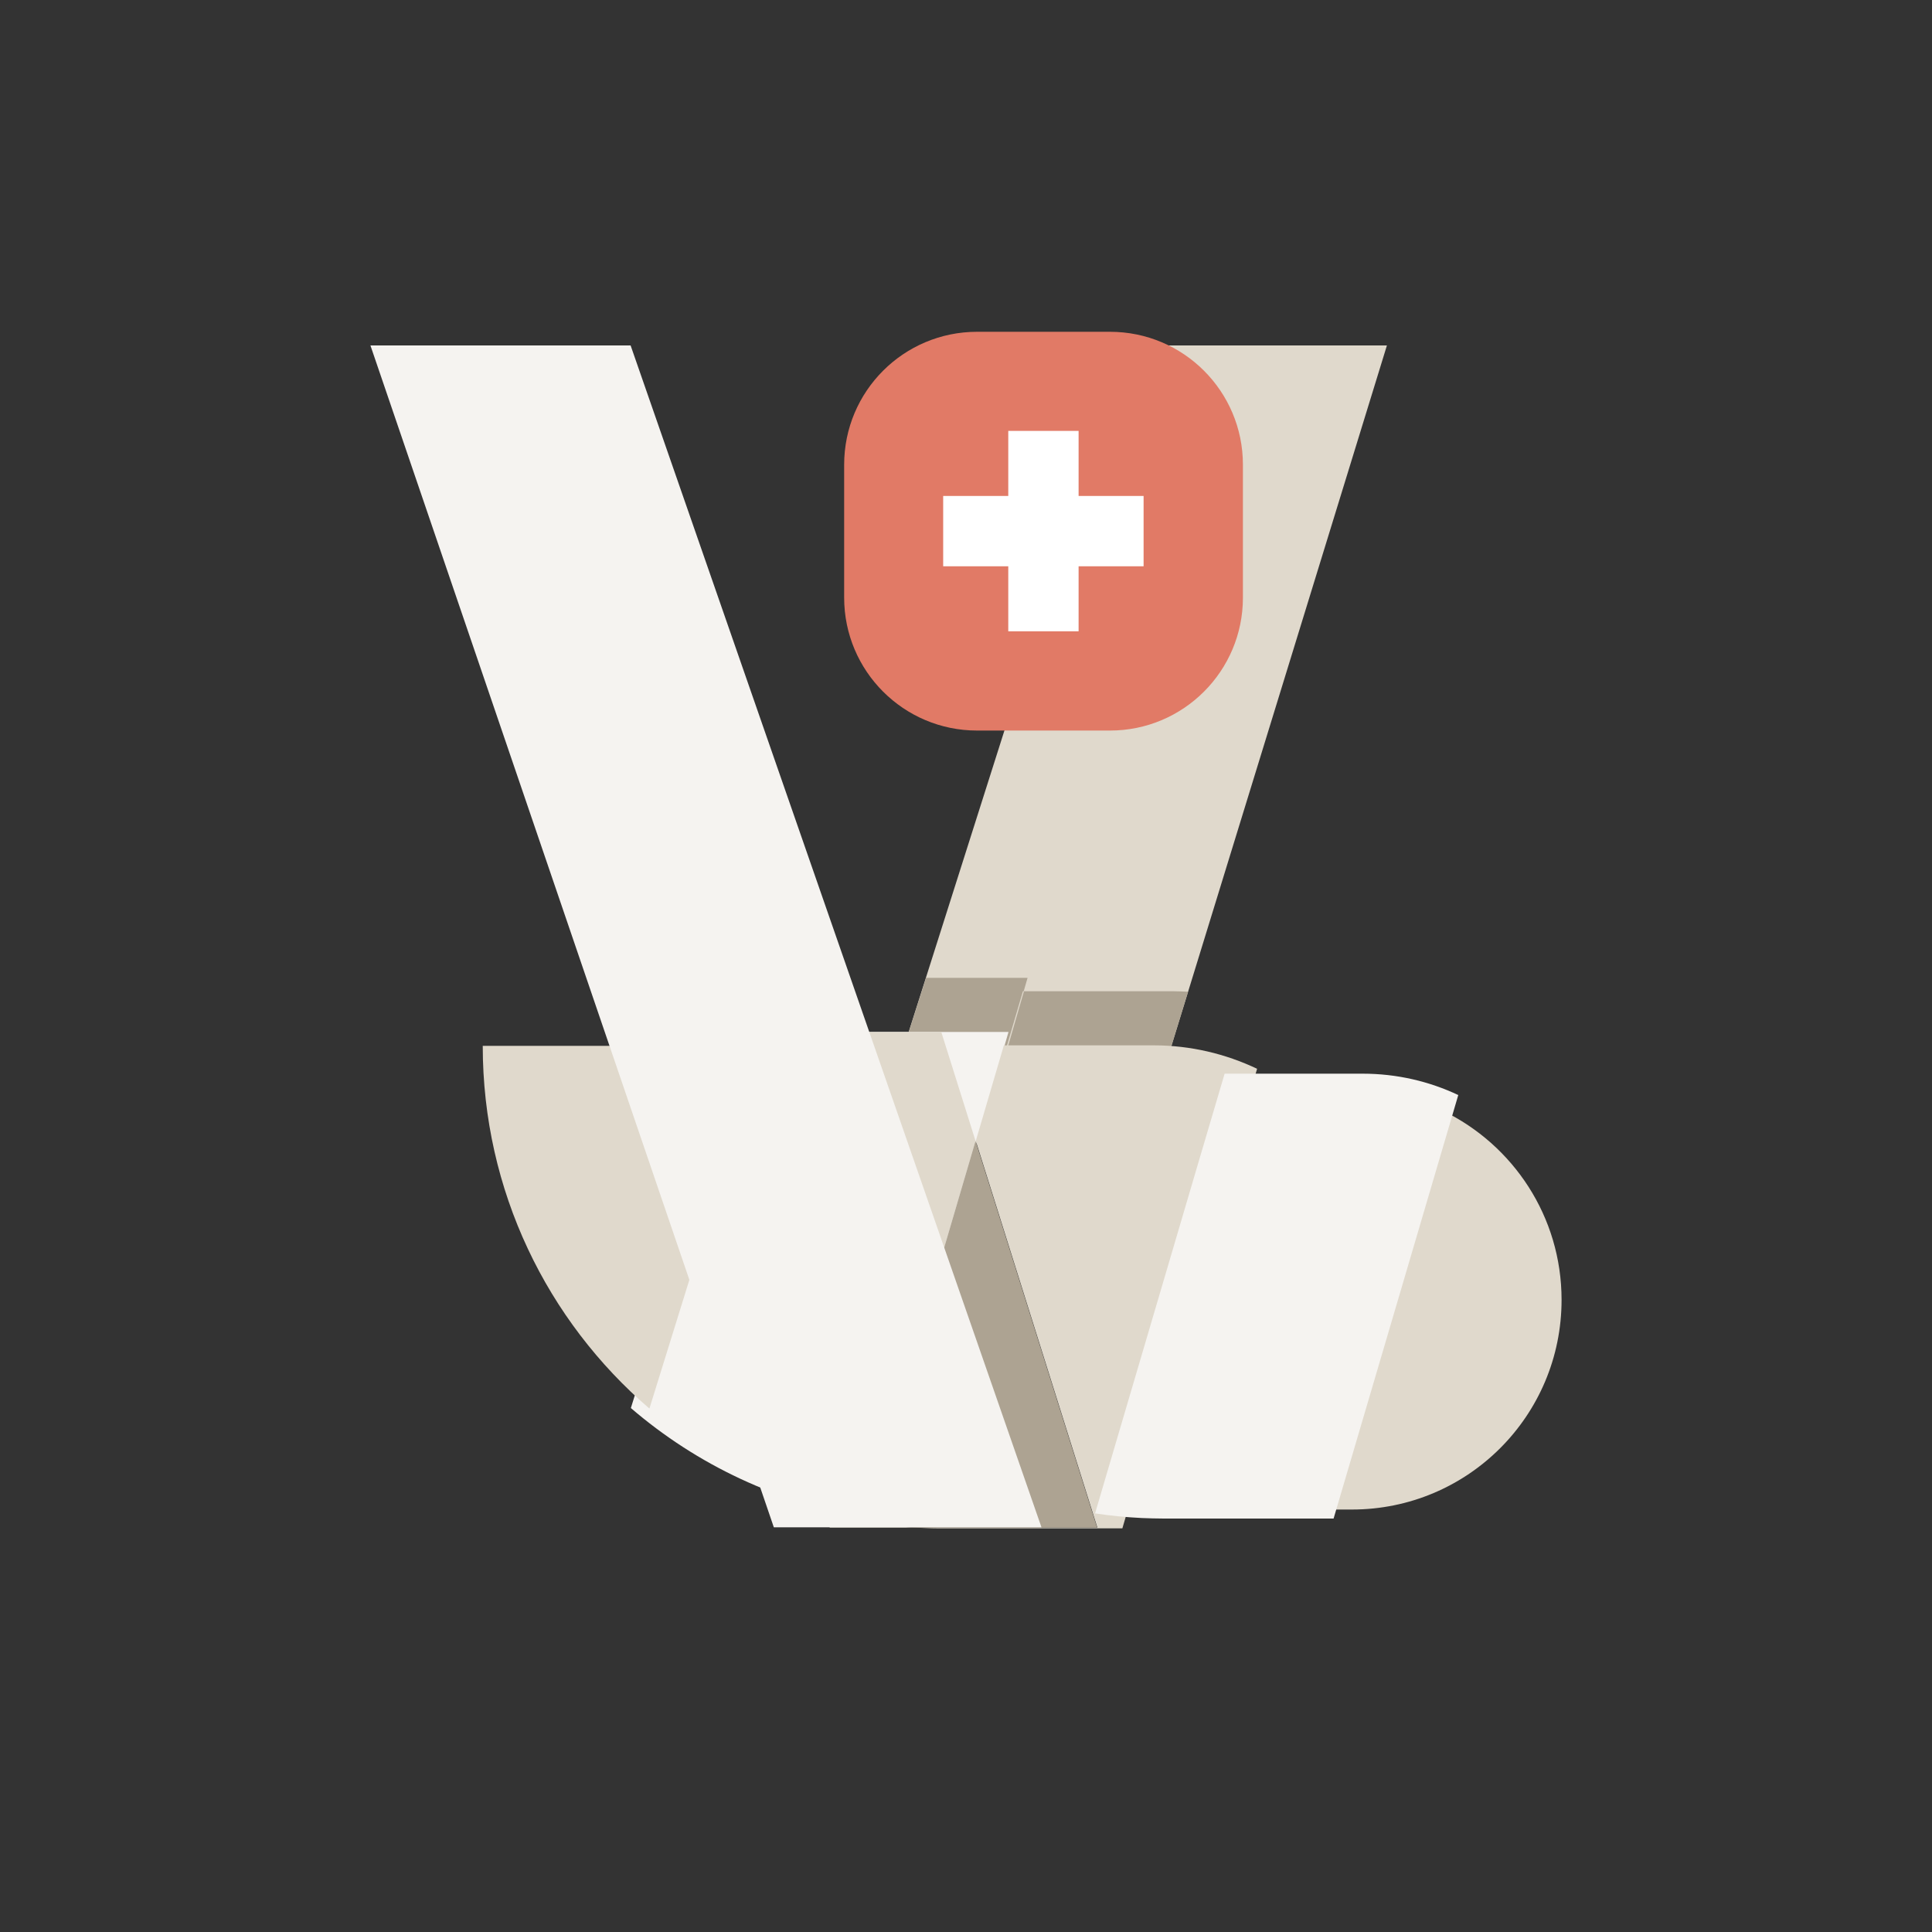 <?xml version="1.0" encoding="utf-8"?>
<!-- Generator: Adobe Illustrator 25.4.1, SVG Export Plug-In . SVG Version: 6.00 Build 0)  -->
<svg version="1.1" id="Layer_1" xmlns="http://www.w3.org/2000/svg" xmlns:xlink="http://www.w3.org/1999/xlink" x="0px" y="0px"
	 viewBox="0 0 750 750" style="enable-background:new 0 0 750 750;" xml:space="preserve">
<rect x="0" y="0" width="750" height="750" fill="#333333" stroke="none"/>
<style type="text/css">
	.st0{fill:#E0D9CC;}
	.st1{fill:#ADA392;}
	.st2{fill:#F5F3F0;}
	.st3{fill:#E17A66;}
	.st4{fill:#FFFFFF;}
</style>
<g>
	<g>
		<polygon class="st0" points="437.4,134.1 345.1,424.7 449,424.7 538.4,134.1 		"/>
	</g>
	<g>
		<polygon class="st1" points="386.2,421.9 397.1,384.8 397.4,384.8 398.9,379.6 359.5,379.6 345.1,424.7 385.9,424.7 386.5,422.7 
					"/>
	</g>
	<g>
		<path class="st1" d="M461.2,385c-2-0.1-3.9-0.2-5.9-0.2h-57.8l-11,38l0.6,2H449L461.2,385z"/>
	</g>
	<g>
		<path class="st2" d="M290.4,400.6l-45.5,146c25.6,22,57.2,37.1,92.1,42.6l54.5-188.6H290.4z"/>
	</g>
	<g>
		<path class="st0" d="M447.8,405.8h-58.1l-10.9,37.1l47.2,150.1h-71c3,0.1,6.1,0.3,9.2,0.3h71.5L488,414.9
			C475.8,409.1,462.2,405.8,447.8,405.8z"/>
	</g>
	<g>
		<path class="st0" d="M187.4,406L187.4,406c0,56.3,25.1,106.8,64.7,140.8L295.8,406H187.4z"/>
	</g>
	<g>
		<path class="st0" d="M560.1,431.2L515.7,586h9.1c45,0,81.4-36.4,81.4-81.4l0,0C606.2,472.3,587.4,444.4,560.1,431.2z"/>
	</g>
	<g>
		<path class="st2" d="M529,416.8h-53.6L465.3,451l-40.2,136.5c6,0.9,12,1.5,18.2,1.8c2.8,0.1,5.6,0.2,8.5,0.2h65.9l48.4-164.4
			C554.9,419.8,542.3,416.8,529,416.8z"/>
	</g>
	<g>
		<path class="st0" d="M378.7,442.9l-13.3-42.3H264.4l57.7,192.4h32.8c-6.7-0.3-13.2-1-19.7-2L378.7,442.9z"/>
	</g>
	<g>
		<path class="st1" d="M378.7,442.9L335.2,591c6.5,1,13,1.7,19.7,2h71L378.7,442.9z"/>
	</g>
	<g>
		<polygon class="st2" points="244.8,134.1 404.3,592.9 300.4,592.9 143.8,134.1 		"/>
	</g>
	<g>
		<path class="st3" d="M379.3,128.8h51.6c28.5,0,51.6,23.1,51.6,51.6V232c0,28.5-23.1,51.6-51.6,51.6h-51.6
			c-28.5,0-51.6-23.1-51.6-51.6l0-51.6C327.7,151.9,350.8,128.8,379.3,128.8z"/>
	</g>
	<g>
		
			<rect x="391.4" y="167.3" transform="matrix(1.556078e-06 1 -1 1.556078e-06 611.24 -198.869)" class="st4" width="27.3" height="77.8"/>
	</g>
	<g>
		
			<rect x="391.4" y="167.3" transform="matrix(-1 1.556078e-06 -1.556078e-06 -1 810.11 412.372)" class="st4" width="27.3" height="77.8"/>
	</g>
</g>
</svg>
